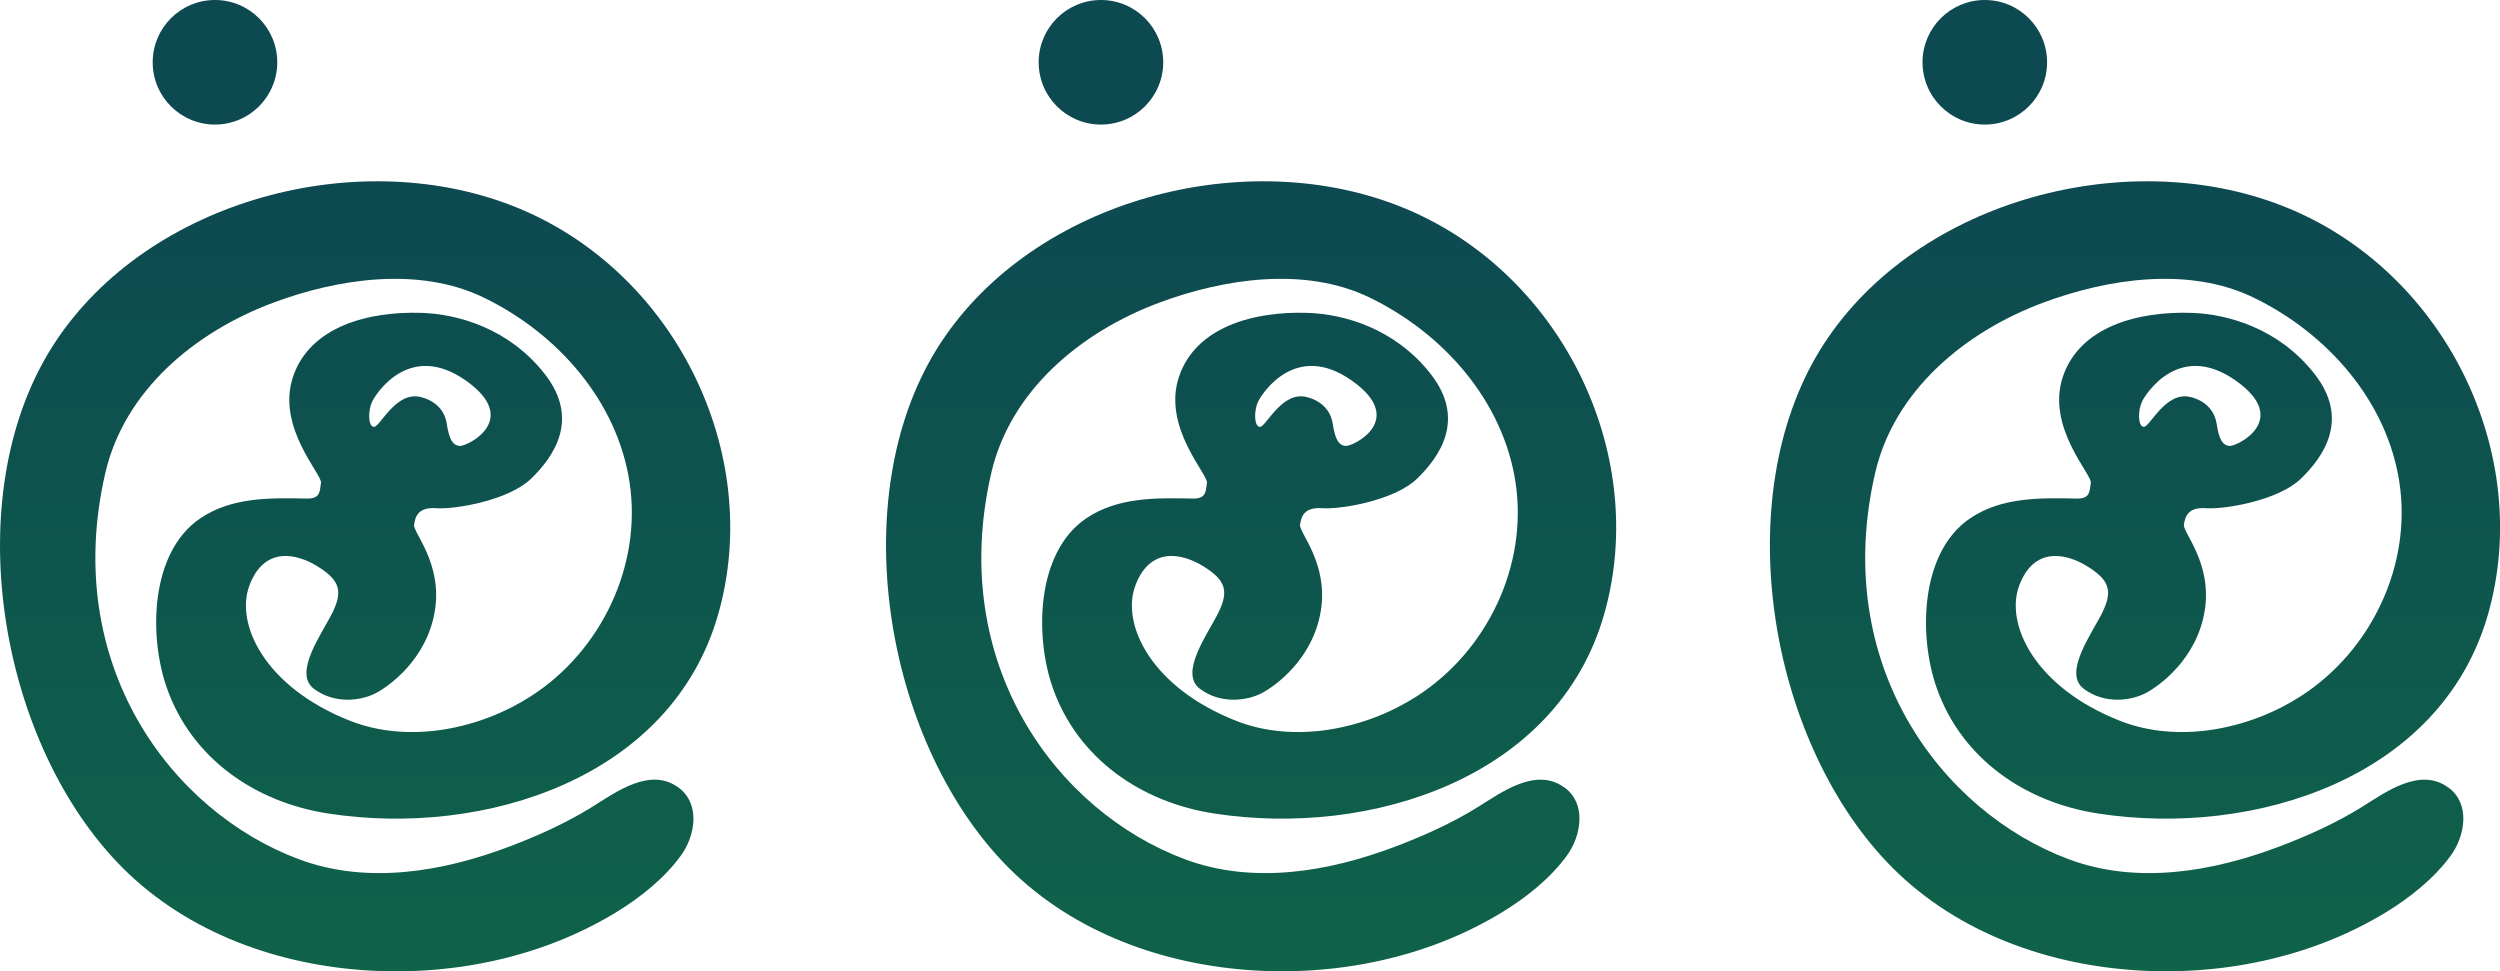 <?xml version="1.0" encoding="UTF-8"?>
<svg id="Capa_2" data-name="Capa 2" xmlns="http://www.w3.org/2000/svg" xmlns:xlink="http://www.w3.org/1999/xlink" viewBox="0 0 1017.09 395.17">
  <defs>
    <style>
      .cls-1 {
        fill: #0d4951;
      }

      .cls-2 {
        fill: url(#Degradado_sin_nombre_68-2);
      }

      .cls-3 {
        fill: url(#Degradado_sin_nombre_68-3);
      }

      .cls-4 {
        fill: url(#Degradado_sin_nombre_68);
      }
    </style>
    <linearGradient id="Degradado_sin_nombre_68" data-name="Degradado sin nombre 68" x1="148.53" y1="73.77" x2="148.53" y2="395.17" gradientUnits="userSpaceOnUse">
      <stop offset="0" stop-color="#0d4951"/>
      <stop offset="1" stop-color="#0f6349"/>
    </linearGradient>
    <linearGradient id="Degradado_sin_nombre_68-2" data-name="Degradado sin nombre 68" x1="508.97" x2="508.97" xlink:href="#Degradado_sin_nombre_68"/>
    <linearGradient id="Degradado_sin_nombre_68-3" data-name="Degradado sin nombre 68" x1="868.56" x2="868.56" xlink:href="#Degradado_sin_nombre_68"/>
  </defs>
  <g id="Capa_2-2" data-name="Capa 2">
    <g>
      <g>
        <g>
          <path class="cls-4" d="M276.07,320.43c-11.57-8.53-25.51,1.85-35.29,7.93-10.52,6.54-22.06,11.71-33.67,16.1-26.94,10.18-57.7,15.53-85.59,5.08-52.07-19.5-96.57-79.36-78.7-157,7.76-33.7,36.58-57.53,68.25-69.36,26.38-9.86,59.46-14.87,85.79-2.09,30.02,14.57,54.31,42.13,59.29,75.28,5.06,33.69-11.48,68.44-40.18,86.9-20.82,13.39-49.56,19.38-73.43,10.02-34.71-13.61-47.01-39.39-41.04-55.17,5.97-15.78,18.89-13.18,27.8-7.63,8.9,5.55,10.17,9.94,6.12,18.4-4.05,8.46-16.4,24.8-7.72,31.33,8.68,6.52,19.5,4.75,25.19,1.78,5.54-2.89,20.7-13.78,23.99-33.26,3.29-19.48-8.95-32.15-8.42-35.3.53-3.15,1.48-7.22,9.05-6.68,7.58.54,29.46-3.15,38.61-12.06,9.15-8.91,20-24.17,5.38-42.71-14.62-18.54-35.34-24.19-49.81-24.7-21.68-.76-45.62,5.52-52.48,26-6.86,20.49,11.95,39.8,11.38,43.14-.57,3.34-.07,6.53-5.86,6.4-14.82-.32-30.51-.58-43.25,8.05-20.5,13.88-20.99,48.13-13.56,69.11,10.16,28.65,35.85,46.38,65.55,50.97,63.63,9.82,139.5-14.38,158.63-80.74,19.06-66.15-18.14-140.94-83.52-166.46-65.26-25.48-151.44-.98-188.11,58.58C-16.65,202.6-.69,299.8,47.58,350.7c25.82,27.23,62.42,41.17,99.57,43.95,35.74,2.67,72.83-4.84,103.35-23.4,9.93-6.04,19.83-13.9,26.62-23.32,5.61-7.77,8.03-20.81-1.05-27.5ZM151.37,163.47c1.65-3.5,15.32-24.65,38.04-8.72,22.72,15.93.83,26.78-2.26,26.67-3.1-.11-4.48-3.09-5.39-9.03-.91-5.94-5.25-9.61-10.78-10.9-10.07-2.35-16.4,12.33-18.86,12.17-2.46-.16-2.39-6.69-.75-10.19Z"/>
          <circle class="cls-1" cx="87.46" cy="25.34" r="25.34"/>
        </g>
        <g>
          <path class="cls-2" d="M636.51,320.43c-11.57-8.53-25.51,1.85-35.29,7.93-10.52,6.54-22.06,11.71-33.67,16.1-26.94,10.18-57.7,15.53-85.59,5.08-52.07-19.5-96.57-79.36-78.7-157,7.76-33.7,36.58-57.53,68.25-69.36,26.38-9.86,59.46-14.87,85.79-2.09,30.02,14.57,54.31,42.13,59.29,75.28,5.06,33.69-11.48,68.44-40.18,86.9-20.82,13.39-49.56,19.38-73.43,10.02-34.71-13.61-47.01-39.39-41.04-55.17,5.97-15.78,18.89-13.18,27.8-7.63,8.9,5.55,10.17,9.94,6.12,18.4-4.05,8.46-16.4,24.8-7.72,31.33,8.68,6.52,19.5,4.75,25.19,1.78,5.54-2.89,20.7-13.78,23.99-33.26,3.29-19.48-8.95-32.15-8.42-35.3.53-3.15,1.48-7.22,9.05-6.68,7.58.54,29.46-3.15,38.61-12.06,9.15-8.91,20-24.17,5.38-42.71-14.62-18.54-35.34-24.19-49.81-24.7-21.68-.76-45.62,5.52-52.48,26-6.86,20.49,11.95,39.8,11.38,43.14-.57,3.34-.07,6.53-5.86,6.4-14.82-.32-30.51-.58-43.25,8.05-20.5,13.88-20.99,48.13-13.56,69.11,10.16,28.65,35.85,46.38,65.55,50.97,63.63,9.82,139.5-14.38,158.63-80.74,19.06-66.15-18.14-140.94-83.52-166.46-65.26-25.48-151.44-.98-188.11,58.58-37.09,60.24-21.13,157.44,27.14,208.34,25.82,27.23,62.42,41.17,99.57,43.95,35.74,2.67,72.83-4.84,103.35-23.4,9.93-6.04,19.83-13.9,26.62-23.32,5.61-7.77,8.03-20.81-1.05-27.5ZM511.81,163.47c1.65-3.5,15.32-24.65,38.04-8.72,22.72,15.93.83,26.78-2.26,26.67-3.1-.11-4.48-3.09-5.39-9.03-.91-5.94-5.25-9.61-10.78-10.9-10.07-2.35-16.4,12.33-18.86,12.17-2.46-.16-2.39-6.69-.75-10.19Z"/>
          <circle class="cls-1" cx="447.9" cy="25.34" r="25.34"/>
        </g>
      </g>
      <g>
        <path class="cls-3" d="M996.1,320.43c-11.57-8.53-25.51,1.85-35.29,7.93-10.52,6.54-22.06,11.71-33.67,16.1-26.94,10.18-57.7,15.53-85.59,5.08-52.07-19.5-96.57-79.36-78.7-157,7.76-33.7,36.58-57.53,68.25-69.36,26.38-9.86,59.46-14.87,85.79-2.09,30.02,14.57,54.31,42.13,59.29,75.28,5.06,33.69-11.48,68.44-40.18,86.9-20.82,13.39-49.56,19.38-73.43,10.02-34.71-13.61-47.01-39.39-41.04-55.17,5.97-15.78,18.89-13.18,27.8-7.63,8.9,5.55,10.17,9.94,6.12,18.4-4.05,8.46-16.4,24.8-7.72,31.33,8.68,6.52,19.5,4.75,25.19,1.78,5.54-2.89,20.7-13.78,23.99-33.26,3.29-19.48-8.95-32.15-8.42-35.3.53-3.15,1.48-7.22,9.05-6.68,7.58.54,29.46-3.15,38.61-12.06,9.15-8.91,20-24.17,5.38-42.71-14.62-18.54-35.34-24.19-49.81-24.7-21.68-.76-45.62,5.52-52.48,26-6.86,20.49,11.95,39.8,11.38,43.14-.57,3.34-.07,6.53-5.86,6.4-14.82-.32-30.51-.58-43.25,8.05-20.5,13.88-20.99,48.13-13.56,69.11,10.16,28.65,35.85,46.38,65.55,50.97,63.63,9.82,139.5-14.38,158.63-80.74,19.06-66.15-18.14-140.94-83.52-166.46-65.26-25.48-151.44-.98-188.11,58.58-37.09,60.24-21.13,157.44,27.14,208.34,25.82,27.23,62.42,41.17,99.57,43.95,35.74,2.67,72.83-4.84,103.35-23.4,9.93-6.04,19.83-13.9,26.62-23.32,5.61-7.77,8.03-20.81-1.05-27.5ZM871.41,163.47c1.65-3.5,15.32-24.65,38.04-8.72,22.72,15.93.83,26.78-2.26,26.67-3.1-.11-4.48-3.09-5.39-9.03-.91-5.94-5.25-9.61-10.78-10.9-10.07-2.35-16.4,12.33-18.86,12.17-2.46-.16-2.39-6.69-.75-10.19Z"/>
        <circle class="cls-1" cx="807.49" cy="25.34" r="25.34"/>
      </g>
    </g>
  </g>
</svg>